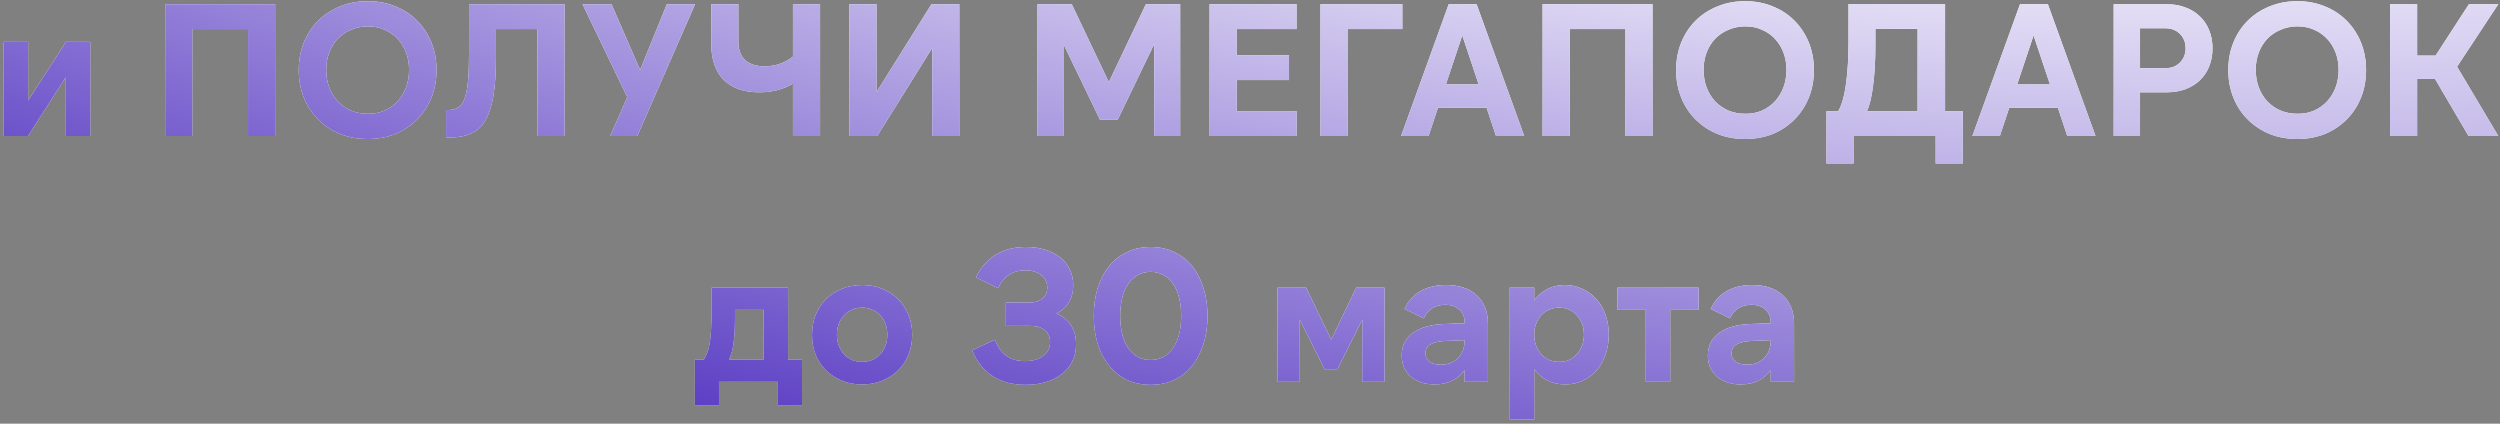 <?xml version="1.0" encoding="UTF-8"?> <svg xmlns="http://www.w3.org/2000/svg" width="478" height="81" viewBox="0 0 478 81" fill="none"><rect x="0" y="0" width="478" height="81" fill="#808080" stroke="none"/><path d="M5.381 8V19.232L12.617 8H17.261V26H12.581V14.768L5.345 26H0.701V8H5.381ZM31.583 0.8H52.607V26H47.423V5.552H36.767V26H31.583V0.8ZM70.328 26.576C68.384 26.576 66.608 26.252 65 25.604C63.392 24.932 62 24.008 60.824 22.832C59.648 21.656 58.736 20.264 58.088 18.656C57.44 17.048 57.116 15.296 57.116 13.4C57.116 11.504 57.44 9.752 58.088 8.144C58.736 6.536 59.648 5.144 60.824 3.968C62 2.792 63.392 1.88 65 1.232C66.608 0.56 68.384 0.224 70.328 0.224C72.248 0.224 74.012 0.56 75.62 1.232C77.228 1.88 78.608 2.792 79.76 3.968C80.936 5.144 81.848 6.536 82.496 8.144C83.144 9.752 83.468 11.504 83.468 13.4C83.468 15.296 83.144 17.048 82.496 18.656C81.848 20.264 80.936 21.656 79.76 22.832C78.608 24.008 77.228 24.932 75.62 25.604C74.012 26.252 72.248 26.576 70.328 26.576ZM70.4 21.752C71.552 21.752 72.596 21.548 73.532 21.14C74.492 20.708 75.32 20.12 76.016 19.376C76.712 18.608 77.252 17.72 77.636 16.712C78.02 15.68 78.212 14.552 78.212 13.328C78.212 12.152 78.02 11.06 77.636 10.052C77.252 9.044 76.712 8.168 76.016 7.424C75.32 6.68 74.492 6.104 73.532 5.696C72.596 5.264 71.552 5.048 70.4 5.048C69.2 5.048 68.108 5.264 67.124 5.696C66.14 6.104 65.288 6.68 64.568 7.424C63.872 8.168 63.332 9.044 62.948 10.052C62.564 11.06 62.372 12.152 62.372 13.328C62.372 14.552 62.564 15.68 62.948 16.712C63.332 17.72 63.872 18.608 64.568 19.376C65.288 20.12 66.14 20.708 67.124 21.14C68.108 21.548 69.2 21.752 70.4 21.752ZM85.287 21.032H85.719C86.487 21.032 87.123 20.864 87.627 20.528C88.155 20.192 88.563 19.604 88.851 18.764C89.163 17.9 89.379 16.76 89.499 15.344C89.619 13.928 89.679 12.14 89.679 9.98V0.8H107.931V26H102.747V5.552H94.827V11.024C94.827 13.976 94.659 16.436 94.323 18.404C93.987 20.372 93.459 21.944 92.739 23.12C92.043 24.272 91.131 25.088 90.003 25.568C88.899 26.048 87.567 26.288 86.007 26.288H85.287V21.032ZM122.389 13.364L127.501 0.8H132.901L121.849 26H116.665L119.941 18.584L111.373 0.8H116.917L122.389 13.364ZM156.797 26H151.613V15.992C150.773 16.496 149.801 16.904 148.697 17.216C147.617 17.504 146.429 17.648 145.133 17.648C142.229 17.648 139.973 16.856 138.365 15.272C136.781 13.664 135.989 11.36 135.989 8.36V0.8H141.173V7.892C141.173 9.476 141.605 10.676 142.469 11.492C143.357 12.284 144.605 12.68 146.213 12.68C147.245 12.68 148.229 12.512 149.165 12.176C150.125 11.84 150.941 11.384 151.613 10.808V0.8H156.797V26ZM183.424 26H178.24V9.188L167.728 26H162.4V0.8H167.584V17.612L178.096 0.8H183.424V26ZM212.008 15.704L219.1 0.8H225.652V26H220.684V8.432L213.7 22.904H210.316L203.332 8.432V26H198.364V0.8H204.916L212.008 15.704ZM231.27 0.8H247.902V5.552H236.454V10.556H246.462V15.308H236.454V21.248H247.902V26H231.27V0.8ZM252.47 0.8H268.13V5.552H257.654V26H252.47V0.8ZM276.455 16.136H282.719L279.587 6.776L276.455 16.136ZM282.323 0.8L291.431 26H286.031L284.231 20.6H274.943L273.143 26H267.887L276.995 0.8H282.323ZM294.939 0.8H315.963V26H310.779V5.552H300.123V26H294.939V0.8ZM333.683 26.576C331.739 26.576 329.963 26.252 328.355 25.604C326.747 24.932 325.355 24.008 324.179 22.832C323.003 21.656 322.091 20.264 321.443 18.656C320.795 17.048 320.471 15.296 320.471 13.4C320.471 11.504 320.795 9.752 321.443 8.144C322.091 6.536 323.003 5.144 324.179 3.968C325.355 2.792 326.747 1.88 328.355 1.232C329.963 0.56 331.739 0.224 333.683 0.224C335.603 0.224 337.367 0.56 338.975 1.232C340.583 1.88 341.963 2.792 343.115 3.968C344.291 5.144 345.203 6.536 345.851 8.144C346.499 9.752 346.823 11.504 346.823 13.4C346.823 15.296 346.499 17.048 345.851 18.656C345.203 20.264 344.291 21.656 343.115 22.832C341.963 24.008 340.583 24.932 338.975 25.604C337.367 26.252 335.603 26.576 333.683 26.576ZM333.755 21.752C334.907 21.752 335.951 21.548 336.887 21.14C337.847 20.708 338.675 20.12 339.371 19.376C340.067 18.608 340.607 17.72 340.991 16.712C341.375 15.68 341.567 14.552 341.567 13.328C341.567 12.152 341.375 11.06 340.991 10.052C340.607 9.044 340.067 8.168 339.371 7.424C338.675 6.68 337.847 6.104 336.887 5.696C335.951 5.264 334.907 5.048 333.755 5.048C332.555 5.048 331.463 5.264 330.479 5.696C329.495 6.104 328.643 6.68 327.923 7.424C327.227 8.168 326.687 9.044 326.303 10.052C325.919 11.06 325.727 12.152 325.727 13.328C325.727 14.552 325.919 15.68 326.303 16.712C326.687 17.72 327.227 18.608 327.923 19.376C328.643 20.12 329.495 20.708 330.479 21.14C331.463 21.548 332.555 21.752 333.755 21.752ZM366.642 21.248V5.516H358.578V8.756C358.578 11.588 358.434 14.096 358.146 16.28C357.882 18.464 357.486 20.12 356.958 21.248H366.642ZM349.218 31.256V21.248H351.45C351.81 20.696 352.11 19.964 352.35 19.052C352.614 18.14 352.818 17.108 352.962 15.956C353.13 14.78 353.25 13.52 353.322 12.176C353.394 10.832 353.43 9.44 353.43 8V0.764H371.898V21.248H375.282V31.256H370.098V26H354.402V31.256H349.218ZM385.686 16.136H391.95L388.818 6.776L385.686 16.136ZM391.554 0.8L400.662 26H395.262L393.462 20.6H384.174L382.374 26H377.118L386.226 0.8H391.554ZM409.173 13.04H413.961C415.161 13.04 416.109 12.68 416.805 11.96C417.525 11.24 417.885 10.328 417.885 9.224C417.885 8.12 417.525 7.208 416.805 6.488C416.109 5.768 415.161 5.408 413.961 5.408H409.173V13.04ZM404.133 26V0.8H414.285C415.581 0.8 416.757 1.004 417.813 1.412C418.893 1.796 419.817 2.36 420.585 3.104C421.377 3.848 421.977 4.736 422.385 5.768C422.817 6.8 423.033 7.952 423.033 9.224C423.033 10.496 422.817 11.66 422.385 12.716C421.977 13.748 421.377 14.636 420.585 15.38C419.817 16.1 418.893 16.664 417.813 17.072C416.757 17.456 415.581 17.648 414.285 17.648H409.173V26H404.133ZM439.258 26.576C437.314 26.576 435.538 26.252 433.93 25.604C432.322 24.932 430.93 24.008 429.754 22.832C428.578 21.656 427.666 20.264 427.018 18.656C426.37 17.048 426.046 15.296 426.046 13.4C426.046 11.504 426.37 9.752 427.018 8.144C427.666 6.536 428.578 5.144 429.754 3.968C430.93 2.792 432.322 1.88 433.93 1.232C435.538 0.56 437.314 0.224 439.258 0.224C441.178 0.224 442.942 0.56 444.55 1.232C446.158 1.88 447.538 2.792 448.69 3.968C449.866 5.144 450.778 6.536 451.426 8.144C452.074 9.752 452.398 11.504 452.398 13.4C452.398 15.296 452.074 17.048 451.426 18.656C450.778 20.264 449.866 21.656 448.69 22.832C447.538 24.008 446.158 24.932 444.55 25.604C442.942 26.252 441.178 26.576 439.258 26.576ZM439.33 21.752C440.482 21.752 441.526 21.548 442.462 21.14C443.422 20.708 444.25 20.12 444.946 19.376C445.642 18.608 446.182 17.72 446.566 16.712C446.95 15.68 447.142 14.552 447.142 13.328C447.142 12.152 446.95 11.06 446.566 10.052C446.182 9.044 445.642 8.168 444.946 7.424C444.25 6.68 443.422 6.104 442.462 5.696C441.526 5.264 440.482 5.048 439.33 5.048C438.13 5.048 437.038 5.264 436.054 5.696C435.07 6.104 434.218 6.68 433.498 7.424C432.802 8.168 432.262 9.044 431.878 10.052C431.494 11.06 431.302 12.152 431.302 13.328C431.302 14.552 431.494 15.68 431.878 16.712C432.262 17.72 432.802 18.608 433.498 19.376C434.218 20.12 435.07 20.708 436.054 21.14C437.038 21.548 438.13 21.752 439.33 21.752ZM469.79 12.752L477.674 26H471.986L465.578 15.092H462.158V26H456.974V0.8H462.158V10.628H465.686L472.058 0.8H477.674L469.79 12.752ZM146 68.752V59.248H140.528V60.58C140.528 61.708 140.504 62.68 140.456 63.496C140.408 64.312 140.336 65.032 140.24 65.656C140.168 66.28 140.06 66.832 139.916 67.312C139.772 67.792 139.604 68.272 139.412 68.752H146ZM132.86 77.464V68.752H134.588C134.804 68.392 135.008 67.984 135.2 67.528C135.392 67.072 135.548 66.484 135.668 65.764C135.788 65.044 135.884 64.144 135.956 63.064C136.028 61.984 136.064 60.64 136.064 59.032V55H150.68V68.752H153.344V77.464H148.736V73H137.468V77.464H132.86ZM164.838 73.504C163.446 73.504 162.162 73.264 160.986 72.784C159.81 72.304 158.79 71.644 157.926 70.804C157.086 69.964 156.426 68.968 155.946 67.816C155.49 66.64 155.262 65.368 155.262 64C155.262 62.632 155.49 61.372 155.946 60.22C156.426 59.044 157.086 58.036 157.926 57.196C158.79 56.356 159.81 55.696 160.986 55.216C162.162 54.736 163.446 54.496 164.838 54.496C166.254 54.496 167.538 54.736 168.69 55.216C169.866 55.696 170.874 56.356 171.714 57.196C172.578 58.036 173.238 59.044 173.694 60.22C174.174 61.372 174.414 62.632 174.414 64C174.414 65.368 174.174 66.64 173.694 67.816C173.238 68.968 172.578 69.964 171.714 70.804C170.874 71.644 169.866 72.304 168.69 72.784C167.538 73.264 166.254 73.504 164.838 73.504ZM164.838 69.184C165.534 69.184 166.17 69.064 166.746 68.824C167.346 68.56 167.862 68.2 168.294 67.744C168.726 67.264 169.062 66.712 169.302 66.088C169.542 65.44 169.662 64.744 169.662 64C169.662 63.232 169.542 62.536 169.302 61.912C169.062 61.288 168.726 60.748 168.294 60.292C167.862 59.812 167.346 59.452 166.746 59.212C166.17 58.948 165.534 58.816 164.838 58.816C164.142 58.816 163.494 58.948 162.894 59.212C162.318 59.452 161.814 59.812 161.382 60.292C160.95 60.748 160.614 61.288 160.374 61.912C160.134 62.536 160.014 63.232 160.014 64C160.014 64.744 160.134 65.44 160.374 66.088C160.614 66.712 160.95 67.264 161.382 67.744C161.814 68.2 162.318 68.56 162.894 68.824C163.494 69.064 164.142 69.184 164.838 69.184ZM196.132 73.576C191.14 73.576 187.72 71.38 185.872 66.988L190.228 64.936C190.732 66.28 191.44 67.3 192.352 67.996C193.288 68.692 194.5 69.04 195.988 69.04C197.428 69.04 198.58 68.716 199.444 68.068C200.332 67.42 200.776 66.532 200.776 65.404C200.776 64.444 200.44 63.688 199.768 63.136C199.12 62.584 198.172 62.308 196.924 62.308H192.316V57.844H196.888C197.896 57.844 198.7 57.592 199.3 57.088C199.924 56.56 200.236 55.864 200.236 55C200.236 53.992 199.852 53.188 199.084 52.588C198.316 51.988 197.296 51.688 196.024 51.688C194.8 51.688 193.744 51.988 192.856 52.588C191.992 53.164 191.32 54.004 190.84 55.108L186.592 53.02C188.536 49.156 191.728 47.224 196.168 47.224C197.536 47.224 198.772 47.404 199.876 47.764C200.98 48.1 201.928 48.592 202.72 49.24C203.512 49.864 204.124 50.632 204.556 51.544C204.988 52.432 205.204 53.428 205.204 54.532C205.204 55.828 204.916 56.932 204.34 57.844C203.788 58.756 202.996 59.452 201.964 59.932C203.188 60.436 204.124 61.192 204.772 62.2C205.42 63.208 205.744 64.42 205.744 65.836C205.744 66.988 205.516 68.044 205.06 69.004C204.604 69.964 203.956 70.78 203.116 71.452C202.276 72.124 201.268 72.64 200.092 73C198.916 73.384 197.596 73.576 196.132 73.576ZM220.008 73.576C218.352 73.576 216.852 73.264 215.508 72.64C214.164 71.992 213.024 71.092 212.088 69.94C211.152 68.788 210.42 67.408 209.892 65.8C209.388 64.168 209.136 62.368 209.136 60.4C209.136 58.432 209.388 56.644 209.892 55.036C210.42 53.404 211.152 52.012 212.088 50.86C213.024 49.708 214.164 48.82 215.508 48.196C216.852 47.548 218.352 47.224 220.008 47.224C221.664 47.224 223.164 47.548 224.508 48.196C225.852 48.82 226.992 49.708 227.928 50.86C228.864 52.012 229.584 53.404 230.088 55.036C230.616 56.644 230.88 58.432 230.88 60.4C230.88 62.368 230.616 64.168 230.088 65.8C229.584 67.408 228.864 68.788 227.928 69.94C226.992 71.092 225.852 71.992 224.508 72.64C223.164 73.264 221.664 73.576 220.008 73.576ZM220.008 51.976C219.096 51.976 218.28 52.18 217.56 52.588C216.84 52.972 216.228 53.536 215.724 54.28C215.22 55 214.836 55.888 214.572 56.944C214.308 57.976 214.176 59.128 214.176 60.4C214.176 61.672 214.308 62.836 214.572 63.892C214.836 64.924 215.22 65.812 215.724 66.556C216.228 67.276 216.84 67.84 217.56 68.248C218.28 68.632 219.096 68.824 220.008 68.824C220.92 68.824 221.736 68.632 222.456 68.248C223.176 67.84 223.788 67.276 224.292 66.556C224.796 65.812 225.18 64.924 225.444 63.892C225.708 62.836 225.84 61.672 225.84 60.4C225.84 59.128 225.708 57.976 225.444 56.944C225.18 55.888 224.796 55 224.292 54.28C223.788 53.536 223.176 52.972 222.456 52.588C221.736 52.18 220.92 51.976 220.008 51.976ZM254.524 64.936L259.312 55H264.712V73H260.464V61.156L255.712 70.588H253.264L248.512 61.156V73H244.264V55H249.736L254.524 64.936ZM280.029 65.044L276.429 65.188C275.157 65.236 274.185 65.452 273.513 65.836C272.865 66.22 272.541 66.796 272.541 67.564C272.541 68.236 272.793 68.764 273.297 69.148C273.825 69.532 274.545 69.724 275.457 69.724C276.825 69.724 277.929 69.304 278.769 68.464C279.609 67.624 280.029 66.508 280.029 65.116V65.044ZM268.005 67.96C268.005 66.136 268.713 64.708 270.129 63.676C271.545 62.62 273.561 62.044 276.177 61.948L280.029 61.804V61.624C280.029 60.616 279.693 59.812 279.021 59.212C278.373 58.588 277.473 58.276 276.321 58.276C275.385 58.276 274.569 58.492 273.873 58.924C273.177 59.356 272.625 60.004 272.217 60.868L268.545 59.068C269.241 57.556 270.261 56.416 271.605 55.648C272.973 54.88 274.593 54.496 276.465 54.496C278.985 54.496 280.953 55.156 282.369 56.476C283.785 57.796 284.493 59.608 284.493 61.912V73H280.029V70.768C278.709 72.592 276.801 73.504 274.305 73.504C273.345 73.504 272.481 73.372 271.713 73.108C270.945 72.844 270.285 72.472 269.733 71.992C269.181 71.488 268.749 70.9 268.437 70.228C268.149 69.532 268.005 68.776 268.005 67.96ZM298.133 69.184C298.805 69.184 299.429 69.064 300.005 68.824C300.581 68.56 301.073 68.2 301.481 67.744C301.913 67.264 302.249 66.712 302.489 66.088C302.729 65.44 302.849 64.744 302.849 64C302.849 63.232 302.729 62.536 302.489 61.912C302.249 61.288 301.913 60.748 301.481 60.292C301.073 59.812 300.581 59.452 300.005 59.212C299.429 58.948 298.805 58.816 298.133 58.816C297.437 58.816 296.789 58.948 296.189 59.212C295.613 59.452 295.109 59.812 294.677 60.292C294.269 60.748 293.945 61.288 293.705 61.912C293.465 62.536 293.345 63.232 293.345 64C293.345 64.744 293.465 65.44 293.705 66.088C293.945 66.712 294.269 67.264 294.677 67.744C295.109 68.2 295.613 68.56 296.189 68.824C296.789 69.064 297.437 69.184 298.133 69.184ZM299.249 73.504C298.001 73.504 296.873 73.252 295.865 72.748C294.881 72.244 294.041 71.524 293.345 70.588V80.2H288.665V55H293.345V57.412C294.041 56.476 294.881 55.756 295.865 55.252C296.849 54.748 297.965 54.496 299.213 54.496C300.413 54.496 301.517 54.736 302.525 55.216C303.557 55.672 304.445 56.32 305.189 57.16C305.957 57.976 306.545 58.972 306.953 60.148C307.385 61.3 307.601 62.584 307.601 64C307.601 65.392 307.385 66.676 306.953 67.852C306.545 69.028 305.969 70.036 305.225 70.876C304.481 71.692 303.593 72.34 302.561 72.82C301.553 73.276 300.449 73.504 299.249 73.504ZM324.784 55V59.248H319.348V73H314.668V59.248H309.232V55H324.784ZM338.564 65.044L334.964 65.188C333.692 65.236 332.72 65.452 332.048 65.836C331.4 66.22 331.076 66.796 331.076 67.564C331.076 68.236 331.328 68.764 331.832 69.148C332.36 69.532 333.08 69.724 333.992 69.724C335.36 69.724 336.464 69.304 337.304 68.464C338.144 67.624 338.564 66.508 338.564 65.116V65.044ZM326.54 67.96C326.54 66.136 327.248 64.708 328.664 63.676C330.08 62.62 332.096 62.044 334.712 61.948L338.564 61.804V61.624C338.564 60.616 338.228 59.812 337.556 59.212C336.908 58.588 336.008 58.276 334.856 58.276C333.92 58.276 333.104 58.492 332.408 58.924C331.712 59.356 331.16 60.004 330.752 60.868L327.08 59.068C327.776 57.556 328.796 56.416 330.14 55.648C331.508 54.88 333.128 54.496 335 54.496C337.52 54.496 339.488 55.156 340.904 56.476C342.32 57.796 343.028 59.608 343.028 61.912V73H338.564V70.768C337.244 72.592 335.336 73.504 332.84 73.504C331.88 73.504 331.016 73.372 330.248 73.108C329.48 72.844 328.82 72.472 328.268 71.992C327.716 71.488 327.284 70.9 326.972 70.228C326.684 69.532 326.54 68.776 326.54 67.96Z" fill="white"></path><path d="M5.381 8V19.232L12.617 8H17.261V26H12.581V14.768L5.345 26H0.701V8H5.381ZM31.583 0.8H52.607V26H47.423V5.552H36.767V26H31.583V0.8ZM70.328 26.576C68.384 26.576 66.608 26.252 65 25.604C63.392 24.932 62 24.008 60.824 22.832C59.648 21.656 58.736 20.264 58.088 18.656C57.44 17.048 57.116 15.296 57.116 13.4C57.116 11.504 57.44 9.752 58.088 8.144C58.736 6.536 59.648 5.144 60.824 3.968C62 2.792 63.392 1.88 65 1.232C66.608 0.56 68.384 0.224 70.328 0.224C72.248 0.224 74.012 0.56 75.62 1.232C77.228 1.88 78.608 2.792 79.76 3.968C80.936 5.144 81.848 6.536 82.496 8.144C83.144 9.752 83.468 11.504 83.468 13.4C83.468 15.296 83.144 17.048 82.496 18.656C81.848 20.264 80.936 21.656 79.76 22.832C78.608 24.008 77.228 24.932 75.62 25.604C74.012 26.252 72.248 26.576 70.328 26.576ZM70.4 21.752C71.552 21.752 72.596 21.548 73.532 21.14C74.492 20.708 75.32 20.12 76.016 19.376C76.712 18.608 77.252 17.72 77.636 16.712C78.02 15.68 78.212 14.552 78.212 13.328C78.212 12.152 78.02 11.06 77.636 10.052C77.252 9.044 76.712 8.168 76.016 7.424C75.32 6.68 74.492 6.104 73.532 5.696C72.596 5.264 71.552 5.048 70.4 5.048C69.2 5.048 68.108 5.264 67.124 5.696C66.14 6.104 65.288 6.68 64.568 7.424C63.872 8.168 63.332 9.044 62.948 10.052C62.564 11.06 62.372 12.152 62.372 13.328C62.372 14.552 62.564 15.68 62.948 16.712C63.332 17.72 63.872 18.608 64.568 19.376C65.288 20.12 66.14 20.708 67.124 21.14C68.108 21.548 69.2 21.752 70.4 21.752ZM85.287 21.032H85.719C86.487 21.032 87.123 20.864 87.627 20.528C88.155 20.192 88.563 19.604 88.851 18.764C89.163 17.9 89.379 16.76 89.499 15.344C89.619 13.928 89.679 12.14 89.679 9.98V0.8H107.931V26H102.747V5.552H94.827V11.024C94.827 13.976 94.659 16.436 94.323 18.404C93.987 20.372 93.459 21.944 92.739 23.12C92.043 24.272 91.131 25.088 90.003 25.568C88.899 26.048 87.567 26.288 86.007 26.288H85.287V21.032ZM122.389 13.364L127.501 0.8H132.901L121.849 26H116.665L119.941 18.584L111.373 0.8H116.917L122.389 13.364ZM156.797 26H151.613V15.992C150.773 16.496 149.801 16.904 148.697 17.216C147.617 17.504 146.429 17.648 145.133 17.648C142.229 17.648 139.973 16.856 138.365 15.272C136.781 13.664 135.989 11.36 135.989 8.36V0.8H141.173V7.892C141.173 9.476 141.605 10.676 142.469 11.492C143.357 12.284 144.605 12.68 146.213 12.68C147.245 12.68 148.229 12.512 149.165 12.176C150.125 11.84 150.941 11.384 151.613 10.808V0.8H156.797V26ZM183.424 26H178.24V9.188L167.728 26H162.4V0.8H167.584V17.612L178.096 0.8H183.424V26ZM212.008 15.704L219.1 0.8H225.652V26H220.684V8.432L213.7 22.904H210.316L203.332 8.432V26H198.364V0.8H204.916L212.008 15.704ZM231.27 0.8H247.902V5.552H236.454V10.556H246.462V15.308H236.454V21.248H247.902V26H231.27V0.8ZM252.47 0.8H268.13V5.552H257.654V26H252.47V0.8ZM276.455 16.136H282.719L279.587 6.776L276.455 16.136ZM282.323 0.8L291.431 26H286.031L284.231 20.6H274.943L273.143 26H267.887L276.995 0.8H282.323ZM294.939 0.8H315.963V26H310.779V5.552H300.123V26H294.939V0.8ZM333.683 26.576C331.739 26.576 329.963 26.252 328.355 25.604C326.747 24.932 325.355 24.008 324.179 22.832C323.003 21.656 322.091 20.264 321.443 18.656C320.795 17.048 320.471 15.296 320.471 13.4C320.471 11.504 320.795 9.752 321.443 8.144C322.091 6.536 323.003 5.144 324.179 3.968C325.355 2.792 326.747 1.88 328.355 1.232C329.963 0.56 331.739 0.224 333.683 0.224C335.603 0.224 337.367 0.56 338.975 1.232C340.583 1.88 341.963 2.792 343.115 3.968C344.291 5.144 345.203 6.536 345.851 8.144C346.499 9.752 346.823 11.504 346.823 13.4C346.823 15.296 346.499 17.048 345.851 18.656C345.203 20.264 344.291 21.656 343.115 22.832C341.963 24.008 340.583 24.932 338.975 25.604C337.367 26.252 335.603 26.576 333.683 26.576ZM333.755 21.752C334.907 21.752 335.951 21.548 336.887 21.14C337.847 20.708 338.675 20.12 339.371 19.376C340.067 18.608 340.607 17.72 340.991 16.712C341.375 15.68 341.567 14.552 341.567 13.328C341.567 12.152 341.375 11.06 340.991 10.052C340.607 9.044 340.067 8.168 339.371 7.424C338.675 6.68 337.847 6.104 336.887 5.696C335.951 5.264 334.907 5.048 333.755 5.048C332.555 5.048 331.463 5.264 330.479 5.696C329.495 6.104 328.643 6.68 327.923 7.424C327.227 8.168 326.687 9.044 326.303 10.052C325.919 11.06 325.727 12.152 325.727 13.328C325.727 14.552 325.919 15.68 326.303 16.712C326.687 17.72 327.227 18.608 327.923 19.376C328.643 20.12 329.495 20.708 330.479 21.14C331.463 21.548 332.555 21.752 333.755 21.752ZM366.642 21.248V5.516H358.578V8.756C358.578 11.588 358.434 14.096 358.146 16.28C357.882 18.464 357.486 20.12 356.958 21.248H366.642ZM349.218 31.256V21.248H351.45C351.81 20.696 352.11 19.964 352.35 19.052C352.614 18.14 352.818 17.108 352.962 15.956C353.13 14.78 353.25 13.52 353.322 12.176C353.394 10.832 353.43 9.44 353.43 8V0.764H371.898V21.248H375.282V31.256H370.098V26H354.402V31.256H349.218ZM385.686 16.136H391.95L388.818 6.776L385.686 16.136ZM391.554 0.8L400.662 26H395.262L393.462 20.6H384.174L382.374 26H377.118L386.226 0.8H391.554ZM409.173 13.04H413.961C415.161 13.04 416.109 12.68 416.805 11.96C417.525 11.24 417.885 10.328 417.885 9.224C417.885 8.12 417.525 7.208 416.805 6.488C416.109 5.768 415.161 5.408 413.961 5.408H409.173V13.04ZM404.133 26V0.8H414.285C415.581 0.8 416.757 1.004 417.813 1.412C418.893 1.796 419.817 2.36 420.585 3.104C421.377 3.848 421.977 4.736 422.385 5.768C422.817 6.8 423.033 7.952 423.033 9.224C423.033 10.496 422.817 11.66 422.385 12.716C421.977 13.748 421.377 14.636 420.585 15.38C419.817 16.1 418.893 16.664 417.813 17.072C416.757 17.456 415.581 17.648 414.285 17.648H409.173V26H404.133ZM439.258 26.576C437.314 26.576 435.538 26.252 433.93 25.604C432.322 24.932 430.93 24.008 429.754 22.832C428.578 21.656 427.666 20.264 427.018 18.656C426.37 17.048 426.046 15.296 426.046 13.4C426.046 11.504 426.37 9.752 427.018 8.144C427.666 6.536 428.578 5.144 429.754 3.968C430.93 2.792 432.322 1.88 433.93 1.232C435.538 0.56 437.314 0.224 439.258 0.224C441.178 0.224 442.942 0.56 444.55 1.232C446.158 1.88 447.538 2.792 448.69 3.968C449.866 5.144 450.778 6.536 451.426 8.144C452.074 9.752 452.398 11.504 452.398 13.4C452.398 15.296 452.074 17.048 451.426 18.656C450.778 20.264 449.866 21.656 448.69 22.832C447.538 24.008 446.158 24.932 444.55 25.604C442.942 26.252 441.178 26.576 439.258 26.576ZM439.33 21.752C440.482 21.752 441.526 21.548 442.462 21.14C443.422 20.708 444.25 20.12 444.946 19.376C445.642 18.608 446.182 17.72 446.566 16.712C446.95 15.68 447.142 14.552 447.142 13.328C447.142 12.152 446.95 11.06 446.566 10.052C446.182 9.044 445.642 8.168 444.946 7.424C444.25 6.68 443.422 6.104 442.462 5.696C441.526 5.264 440.482 5.048 439.33 5.048C438.13 5.048 437.038 5.264 436.054 5.696C435.07 6.104 434.218 6.68 433.498 7.424C432.802 8.168 432.262 9.044 431.878 10.052C431.494 11.06 431.302 12.152 431.302 13.328C431.302 14.552 431.494 15.68 431.878 16.712C432.262 17.72 432.802 18.608 433.498 19.376C434.218 20.12 435.07 20.708 436.054 21.14C437.038 21.548 438.13 21.752 439.33 21.752ZM469.79 12.752L477.674 26H471.986L465.578 15.092H462.158V26H456.974V0.8H462.158V10.628H465.686L472.058 0.8H477.674L469.79 12.752ZM146 68.752V59.248H140.528V60.58C140.528 61.708 140.504 62.68 140.456 63.496C140.408 64.312 140.336 65.032 140.24 65.656C140.168 66.28 140.06 66.832 139.916 67.312C139.772 67.792 139.604 68.272 139.412 68.752H146ZM132.86 77.464V68.752H134.588C134.804 68.392 135.008 67.984 135.2 67.528C135.392 67.072 135.548 66.484 135.668 65.764C135.788 65.044 135.884 64.144 135.956 63.064C136.028 61.984 136.064 60.64 136.064 59.032V55H150.68V68.752H153.344V77.464H148.736V73H137.468V77.464H132.86ZM164.838 73.504C163.446 73.504 162.162 73.264 160.986 72.784C159.81 72.304 158.79 71.644 157.926 70.804C157.086 69.964 156.426 68.968 155.946 67.816C155.49 66.64 155.262 65.368 155.262 64C155.262 62.632 155.49 61.372 155.946 60.22C156.426 59.044 157.086 58.036 157.926 57.196C158.79 56.356 159.81 55.696 160.986 55.216C162.162 54.736 163.446 54.496 164.838 54.496C166.254 54.496 167.538 54.736 168.69 55.216C169.866 55.696 170.874 56.356 171.714 57.196C172.578 58.036 173.238 59.044 173.694 60.22C174.174 61.372 174.414 62.632 174.414 64C174.414 65.368 174.174 66.64 173.694 67.816C173.238 68.968 172.578 69.964 171.714 70.804C170.874 71.644 169.866 72.304 168.69 72.784C167.538 73.264 166.254 73.504 164.838 73.504ZM164.838 69.184C165.534 69.184 166.17 69.064 166.746 68.824C167.346 68.56 167.862 68.2 168.294 67.744C168.726 67.264 169.062 66.712 169.302 66.088C169.542 65.44 169.662 64.744 169.662 64C169.662 63.232 169.542 62.536 169.302 61.912C169.062 61.288 168.726 60.748 168.294 60.292C167.862 59.812 167.346 59.452 166.746 59.212C166.17 58.948 165.534 58.816 164.838 58.816C164.142 58.816 163.494 58.948 162.894 59.212C162.318 59.452 161.814 59.812 161.382 60.292C160.95 60.748 160.614 61.288 160.374 61.912C160.134 62.536 160.014 63.232 160.014 64C160.014 64.744 160.134 65.44 160.374 66.088C160.614 66.712 160.95 67.264 161.382 67.744C161.814 68.2 162.318 68.56 162.894 68.824C163.494 69.064 164.142 69.184 164.838 69.184ZM196.132 73.576C191.14 73.576 187.72 71.38 185.872 66.988L190.228 64.936C190.732 66.28 191.44 67.3 192.352 67.996C193.288 68.692 194.5 69.04 195.988 69.04C197.428 69.04 198.58 68.716 199.444 68.068C200.332 67.42 200.776 66.532 200.776 65.404C200.776 64.444 200.44 63.688 199.768 63.136C199.12 62.584 198.172 62.308 196.924 62.308H192.316V57.844H196.888C197.896 57.844 198.7 57.592 199.3 57.088C199.924 56.56 200.236 55.864 200.236 55C200.236 53.992 199.852 53.188 199.084 52.588C198.316 51.988 197.296 51.688 196.024 51.688C194.8 51.688 193.744 51.988 192.856 52.588C191.992 53.164 191.32 54.004 190.84 55.108L186.592 53.02C188.536 49.156 191.728 47.224 196.168 47.224C197.536 47.224 198.772 47.404 199.876 47.764C200.98 48.1 201.928 48.592 202.72 49.24C203.512 49.864 204.124 50.632 204.556 51.544C204.988 52.432 205.204 53.428 205.204 54.532C205.204 55.828 204.916 56.932 204.34 57.844C203.788 58.756 202.996 59.452 201.964 59.932C203.188 60.436 204.124 61.192 204.772 62.2C205.42 63.208 205.744 64.42 205.744 65.836C205.744 66.988 205.516 68.044 205.06 69.004C204.604 69.964 203.956 70.78 203.116 71.452C202.276 72.124 201.268 72.64 200.092 73C198.916 73.384 197.596 73.576 196.132 73.576ZM220.008 73.576C218.352 73.576 216.852 73.264 215.508 72.64C214.164 71.992 213.024 71.092 212.088 69.94C211.152 68.788 210.42 67.408 209.892 65.8C209.388 64.168 209.136 62.368 209.136 60.4C209.136 58.432 209.388 56.644 209.892 55.036C210.42 53.404 211.152 52.012 212.088 50.86C213.024 49.708 214.164 48.82 215.508 48.196C216.852 47.548 218.352 47.224 220.008 47.224C221.664 47.224 223.164 47.548 224.508 48.196C225.852 48.82 226.992 49.708 227.928 50.86C228.864 52.012 229.584 53.404 230.088 55.036C230.616 56.644 230.88 58.432 230.88 60.4C230.88 62.368 230.616 64.168 230.088 65.8C229.584 67.408 228.864 68.788 227.928 69.94C226.992 71.092 225.852 71.992 224.508 72.64C223.164 73.264 221.664 73.576 220.008 73.576ZM220.008 51.976C219.096 51.976 218.28 52.18 217.56 52.588C216.84 52.972 216.228 53.536 215.724 54.28C215.22 55 214.836 55.888 214.572 56.944C214.308 57.976 214.176 59.128 214.176 60.4C214.176 61.672 214.308 62.836 214.572 63.892C214.836 64.924 215.22 65.812 215.724 66.556C216.228 67.276 216.84 67.84 217.56 68.248C218.28 68.632 219.096 68.824 220.008 68.824C220.92 68.824 221.736 68.632 222.456 68.248C223.176 67.84 223.788 67.276 224.292 66.556C224.796 65.812 225.18 64.924 225.444 63.892C225.708 62.836 225.84 61.672 225.84 60.4C225.84 59.128 225.708 57.976 225.444 56.944C225.18 55.888 224.796 55 224.292 54.28C223.788 53.536 223.176 52.972 222.456 52.588C221.736 52.18 220.92 51.976 220.008 51.976ZM254.524 64.936L259.312 55H264.712V73H260.464V61.156L255.712 70.588H253.264L248.512 61.156V73H244.264V55H249.736L254.524 64.936ZM280.029 65.044L276.429 65.188C275.157 65.236 274.185 65.452 273.513 65.836C272.865 66.22 272.541 66.796 272.541 67.564C272.541 68.236 272.793 68.764 273.297 69.148C273.825 69.532 274.545 69.724 275.457 69.724C276.825 69.724 277.929 69.304 278.769 68.464C279.609 67.624 280.029 66.508 280.029 65.116V65.044ZM268.005 67.96C268.005 66.136 268.713 64.708 270.129 63.676C271.545 62.62 273.561 62.044 276.177 61.948L280.029 61.804V61.624C280.029 60.616 279.693 59.812 279.021 59.212C278.373 58.588 277.473 58.276 276.321 58.276C275.385 58.276 274.569 58.492 273.873 58.924C273.177 59.356 272.625 60.004 272.217 60.868L268.545 59.068C269.241 57.556 270.261 56.416 271.605 55.648C272.973 54.88 274.593 54.496 276.465 54.496C278.985 54.496 280.953 55.156 282.369 56.476C283.785 57.796 284.493 59.608 284.493 61.912V73H280.029V70.768C278.709 72.592 276.801 73.504 274.305 73.504C273.345 73.504 272.481 73.372 271.713 73.108C270.945 72.844 270.285 72.472 269.733 71.992C269.181 71.488 268.749 70.9 268.437 70.228C268.149 69.532 268.005 68.776 268.005 67.96ZM298.133 69.184C298.805 69.184 299.429 69.064 300.005 68.824C300.581 68.56 301.073 68.2 301.481 67.744C301.913 67.264 302.249 66.712 302.489 66.088C302.729 65.44 302.849 64.744 302.849 64C302.849 63.232 302.729 62.536 302.489 61.912C302.249 61.288 301.913 60.748 301.481 60.292C301.073 59.812 300.581 59.452 300.005 59.212C299.429 58.948 298.805 58.816 298.133 58.816C297.437 58.816 296.789 58.948 296.189 59.212C295.613 59.452 295.109 59.812 294.677 60.292C294.269 60.748 293.945 61.288 293.705 61.912C293.465 62.536 293.345 63.232 293.345 64C293.345 64.744 293.465 65.44 293.705 66.088C293.945 66.712 294.269 67.264 294.677 67.744C295.109 68.2 295.613 68.56 296.189 68.824C296.789 69.064 297.437 69.184 298.133 69.184ZM299.249 73.504C298.001 73.504 296.873 73.252 295.865 72.748C294.881 72.244 294.041 71.524 293.345 70.588V80.2H288.665V55H293.345V57.412C294.041 56.476 294.881 55.756 295.865 55.252C296.849 54.748 297.965 54.496 299.213 54.496C300.413 54.496 301.517 54.736 302.525 55.216C303.557 55.672 304.445 56.32 305.189 57.16C305.957 57.976 306.545 58.972 306.953 60.148C307.385 61.3 307.601 62.584 307.601 64C307.601 65.392 307.385 66.676 306.953 67.852C306.545 69.028 305.969 70.036 305.225 70.876C304.481 71.692 303.593 72.34 302.561 72.82C301.553 73.276 300.449 73.504 299.249 73.504ZM324.784 55V59.248H319.348V73H314.668V59.248H309.232V55H324.784ZM338.564 65.044L334.964 65.188C333.692 65.236 332.72 65.452 332.048 65.836C331.4 66.22 331.076 66.796 331.076 67.564C331.076 68.236 331.328 68.764 331.832 69.148C332.36 69.532 333.08 69.724 333.992 69.724C335.36 69.724 336.464 69.304 337.304 68.464C338.144 67.624 338.564 66.508 338.564 65.116V65.044ZM326.54 67.96C326.54 66.136 327.248 64.708 328.664 63.676C330.08 62.62 332.096 62.044 334.712 61.948L338.564 61.804V61.624C338.564 60.616 338.228 59.812 337.556 59.212C336.908 58.588 336.008 58.276 334.856 58.276C333.92 58.276 333.104 58.492 332.408 58.924C331.712 59.356 331.16 60.004 330.752 60.868L327.08 59.068C327.776 57.556 328.796 56.416 330.14 55.648C331.508 54.88 333.128 54.496 335 54.496C337.52 54.496 339.488 55.156 340.904 56.476C342.32 57.796 343.028 59.608 343.028 61.912V73H338.564V70.768C337.244 72.592 335.336 73.504 332.84 73.504C331.88 73.504 331.016 73.372 330.248 73.108C329.48 72.844 328.82 72.472 328.268 71.992C327.716 71.488 327.284 70.9 326.972 70.228C326.684 69.532 326.54 68.776 326.54 67.96Z" fill="url(#paint0_radial_13_60)"></path><defs><radialGradient id="paint0_radial_13_60" cx="0" cy="0" r="1" gradientUnits="userSpaceOnUse" gradientTransform="translate(284.826 -114.555) rotate(100.056) scale(258.158 784.988)"><stop offset="0.312" stop-color="white"></stop><stop offset="0.894" stop-color="#4E2EBF"></stop></radialGradient></defs></svg> 